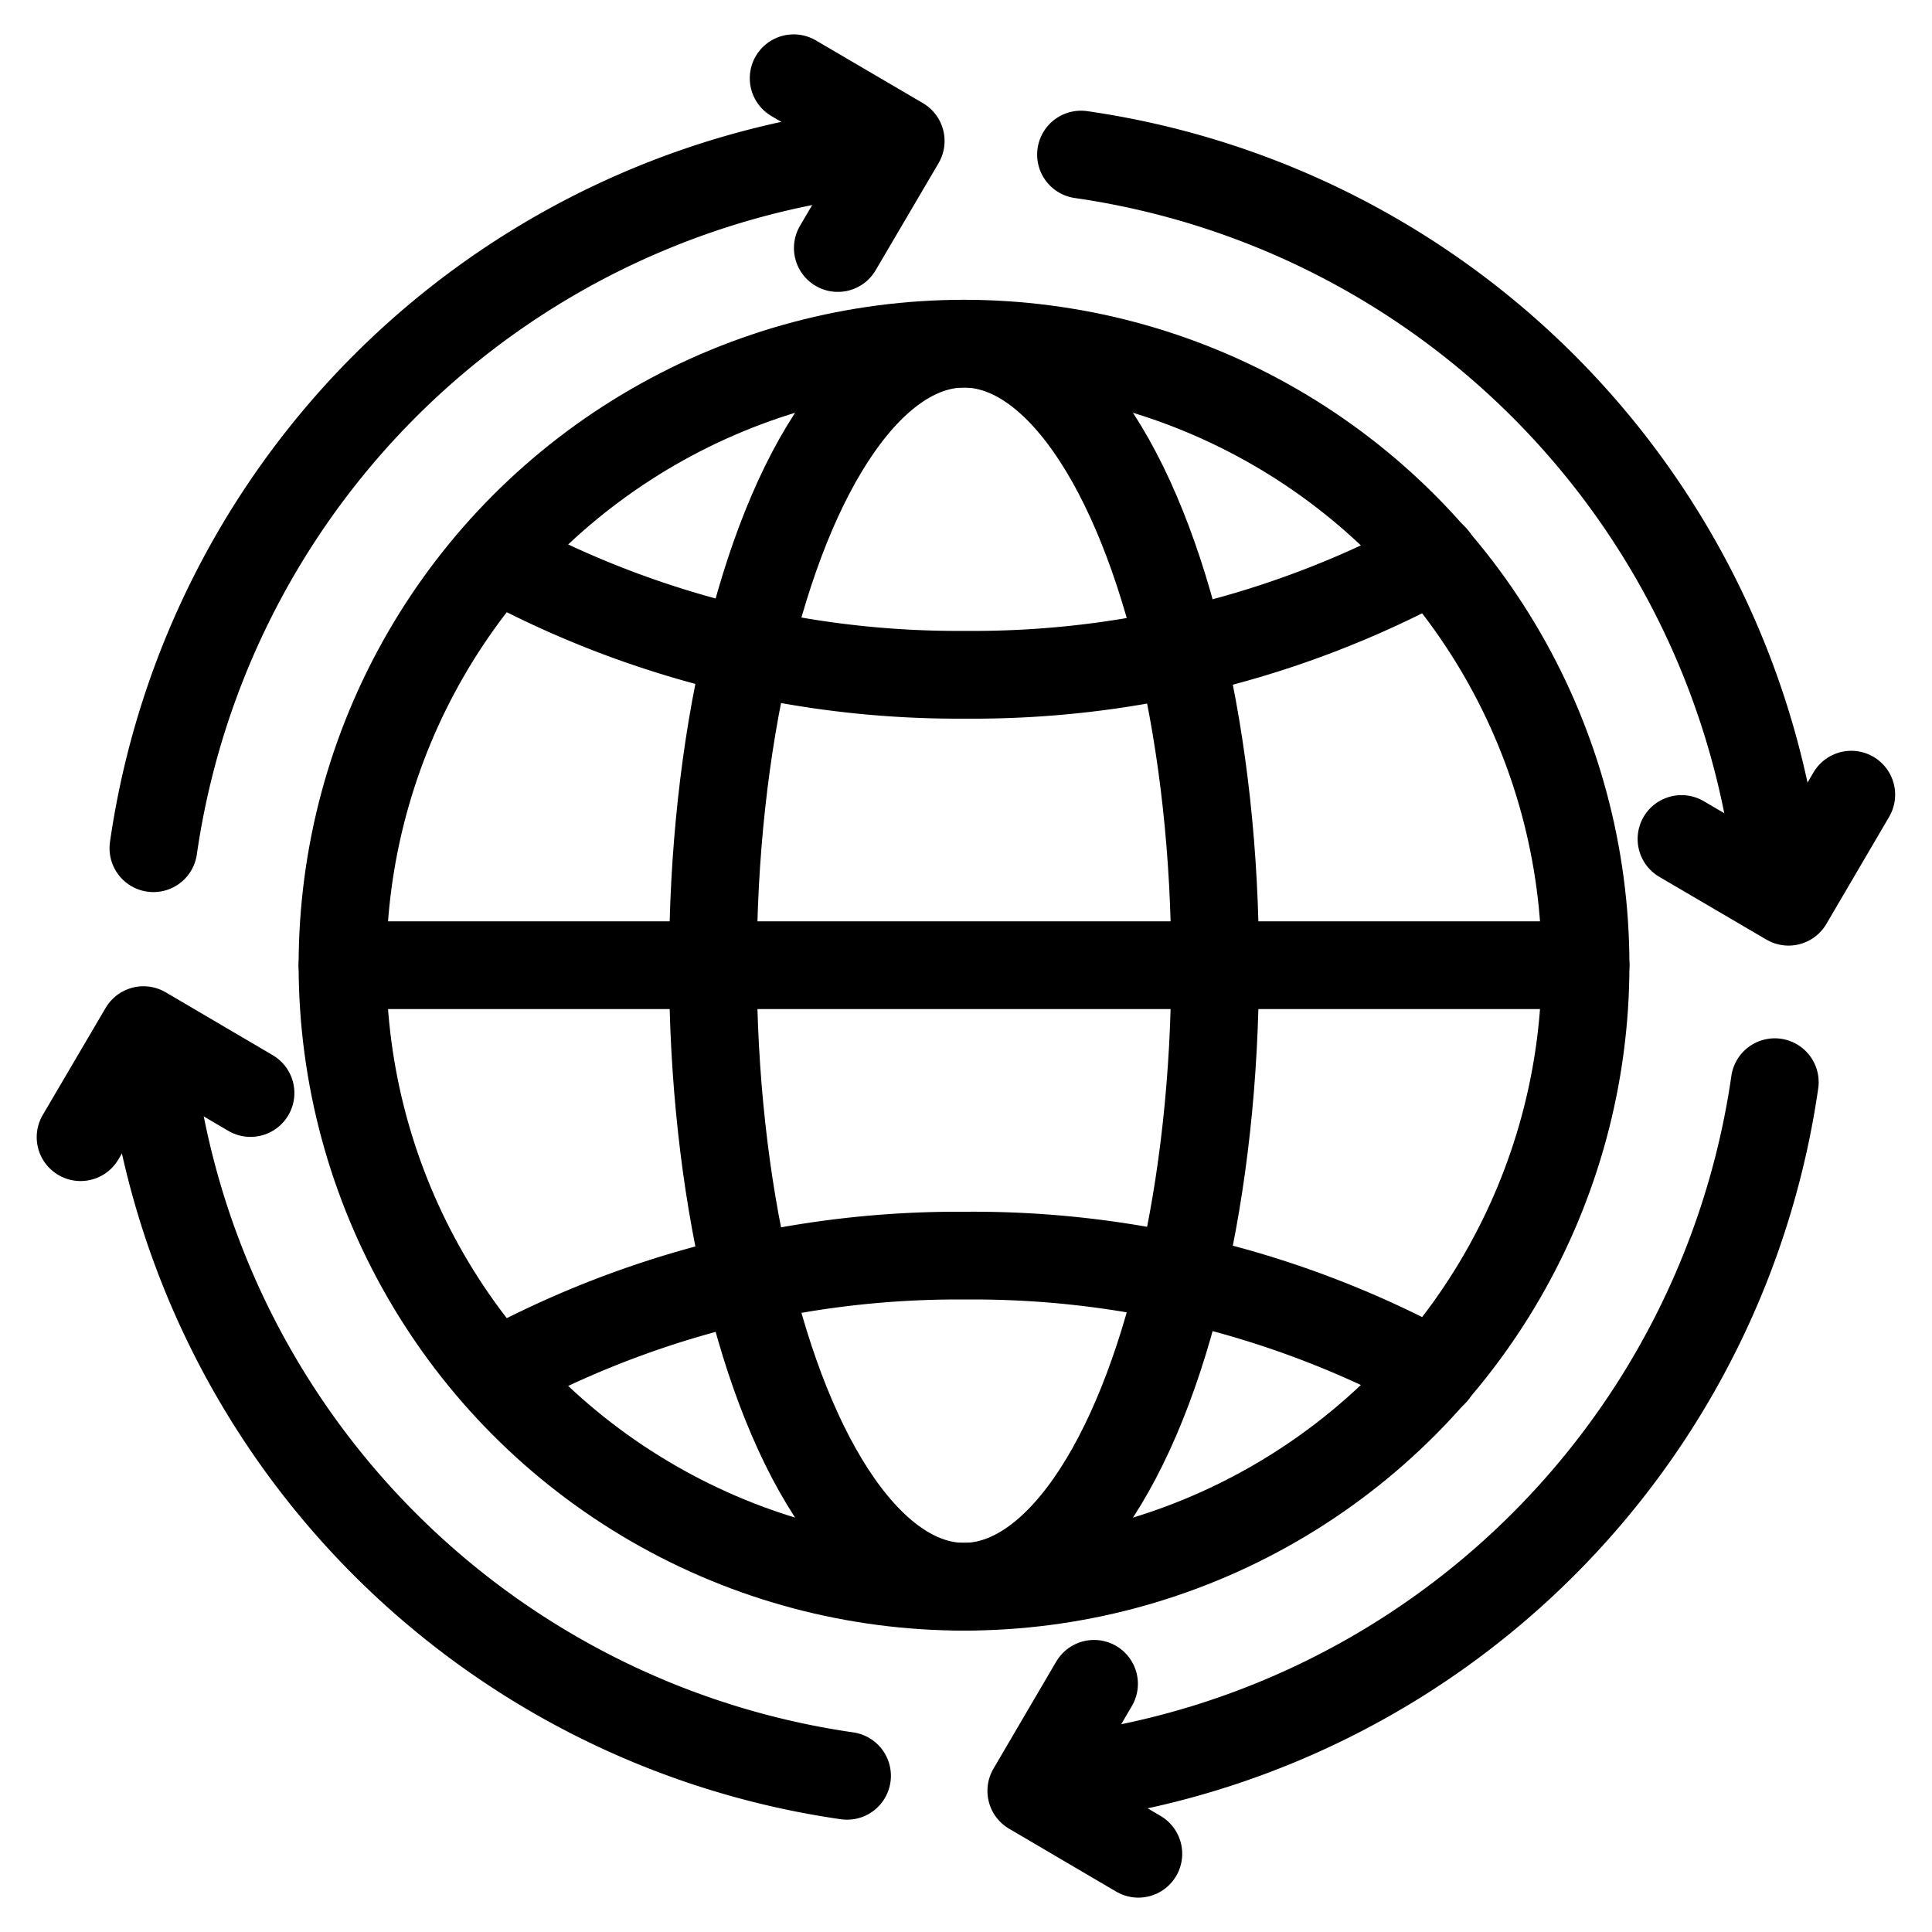 <svg id="Слой_1" data-name="Слой 1" xmlns="http://www.w3.org/2000/svg" viewBox="0 0 132.11 132.11"><defs><style>.cls-1{fill:none;stroke:#000;stroke-linecap:round;stroke-linejoin:round;stroke-width:6px;}</style></defs><title>icons</title><polyline class="cls-1" points="54.27 5.35 61.59 9.64 57.29 16.96"/><polyline class="cls-1" points="126.59 54.34 122.3 61.66 114.98 57.37"/><polyline class="cls-1" points="77.84 126.76 70.52 122.46 74.81 115.14"/><polyline class="cls-1" points="5.51 77.76 9.81 70.44 17.13 74.74"/><circle class="cls-1" cx="65.92" cy="66" r="42.5"/><ellipse class="cls-1" cx="65.92" cy="66" rx="17.17" ry="42.5"/><path class="cls-1" d="M34,93.86a66,66,0,0,1,32-8,66,66,0,0,1,32.05,8"/><path class="cls-1" d="M34,38.14a66,66,0,0,0,32,8,66,66,0,0,0,32.05-8"/><path class="cls-1" d="M10.49,58A56,56,0,0,1,57.92,10.57"/><path class="cls-1" d="M57.92,121.43A56,56,0,0,1,10.49,74"/><path class="cls-1" d="M121.36,74a56,56,0,0,1-47.44,47.43"/><path class="cls-1" d="M73.92,10.57A56,56,0,0,1,121.36,58"/><line class="cls-1" x1="23.42" y1="66" x2="108.42" y2="66"/></svg>